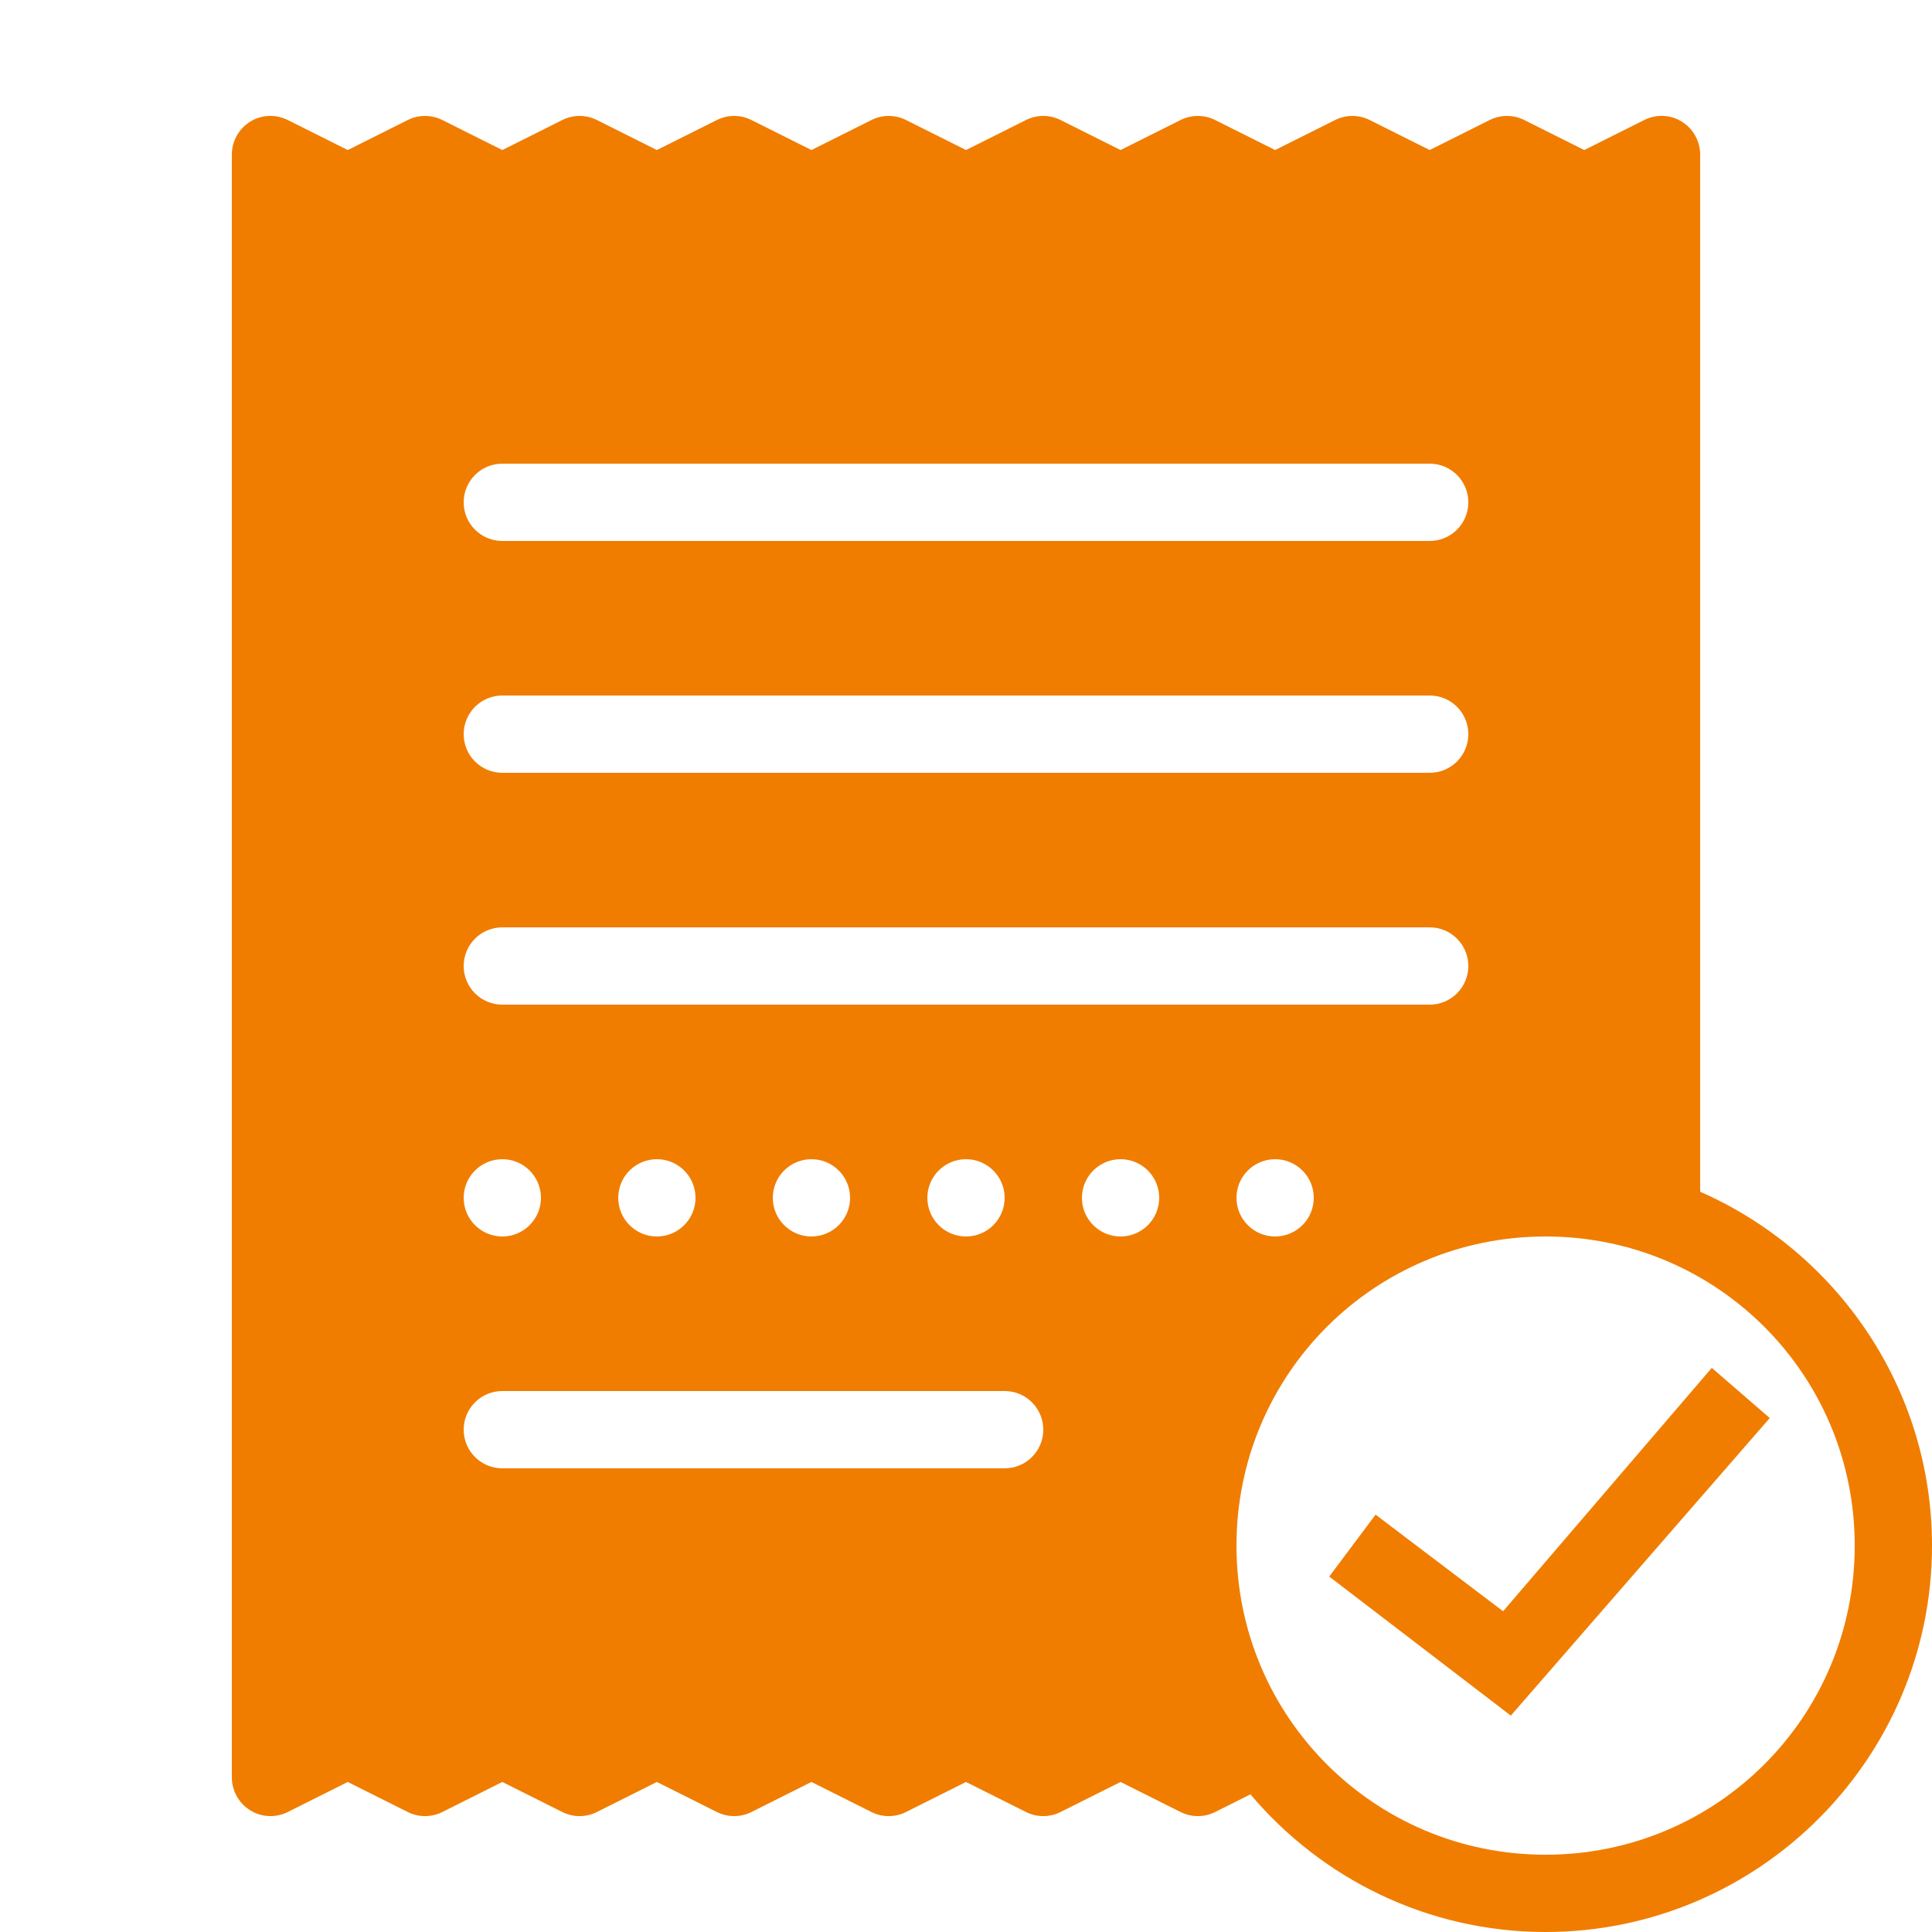 <svg width="50" height="50" viewBox="0 0 50 50" fill="none" xmlns="http://www.w3.org/2000/svg">
<path d="M6.955 3C6.787 3.007 6.622 3.056 6.475 3.148C6.181 3.331 6 3.653 6 4V45.998C6 46.345 6.18 46.667 6.475 46.85C6.771 47.035 7.137 47.049 7.447 46.895L9 46.117L10.553 46.895C10.834 47.036 11.165 47.036 11.447 46.895L13 46.117L14.553 46.895C14.834 47.036 15.165 47.036 15.447 46.895L17 46.117L18.553 46.895C18.834 47.036 19.165 47.036 19.447 46.895L21 46.117L22.553 46.895C22.834 47.036 23.165 47.036 23.447 46.895L25 46.117L26.553 46.895C26.834 47.036 27.165 47.036 27.447 46.895L29 46.117L30.553 46.895C30.834 47.036 31.165 47.036 31.447 46.895L32.361 46.438C34.198 48.612 36.94 50 40 50C45.511 50 50 45.511 50 40C50 35.911 47.526 32.39 44 30.842V4C44 3.653 43.82 3.331 43.525 3.148C43.229 2.963 42.863 2.951 42.553 3.106L41 3.883L39.447 3.106C39.166 2.965 38.835 2.965 38.553 3.106L37 3.883L35.447 3.106C35.166 2.965 34.835 2.965 34.553 3.106L33 3.883L31.447 3.106C31.166 2.965 30.835 2.965 30.553 3.106L29 3.883L27.447 3.106C27.166 2.965 26.835 2.965 26.553 3.106L25 3.883L23.447 3.106C23.166 2.965 22.835 2.965 22.553 3.106L21 3.883L19.447 3.106C19.166 2.965 18.835 2.965 18.553 3.106L17 3.883L15.447 3.106C15.166 2.965 14.835 2.965 14.553 3.106L13 3.883L11.447 3.106C11.166 2.965 10.835 2.965 10.553 3.106L9 3.883L7.447 3.106C7.292 3.029 7.123 2.993 6.955 3ZM13 12H37C37.553 12 38 12.447 38 13C38 13.553 37.553 14 37 14H13C12.447 14 12 13.553 12 13C12 12.447 12.447 12 13 12ZM13 18H37C37.553 18 38 18.447 38 19C38 19.553 37.553 20 37 20H13C12.447 20 12 19.553 12 19C12 18.447 12.447 18 13 18ZM13 24H37C37.553 24 38 24.447 38 25C38 25.553 37.553 26 37 26H13C12.447 26 12 25.553 12 25C12 24.447 12.447 24 13 24ZM13 30C13.552 30 14 30.448 14 31C14 31.552 13.552 32 13 32C12.448 32 12 31.552 12 31C12 30.448 12.448 30 13 30ZM17 30C17.552 30 18 30.448 18 31C18 31.552 17.552 32 17 32C16.448 32 16 31.552 16 31C16 30.448 16.448 30 17 30ZM21 30C21.552 30 22 30.448 22 31C22 31.552 21.552 32 21 32C20.448 32 20 31.552 20 31C20 30.448 20.448 30 21 30ZM25 30C25.552 30 26 30.448 26 31C26 31.552 25.552 32 25 32C24.448 32 24 31.552 24 31C24 30.448 24.448 30 25 30ZM29 30C29.552 30 30 30.448 30 31C30 31.552 29.552 32 29 32C28.448 32 28 31.552 28 31C28 30.448 28.448 30 29 30ZM33 30C33.552 30 34 30.448 34 31C34 31.552 33.552 32 33 32C32.448 32 32 31.552 32 31C32 30.448 32.448 30 33 30ZM40 32C44.43 32 48 35.57 48 40C48 44.43 44.43 48 40 48C35.57 48 32 44.43 32 40C32 35.57 35.57 32 40 32ZM44.301 35.4L38.9 41.699L35.6 39.199L34.4 40.801L39.1 44.4L45.801 36.699L44.301 35.4ZM13 36H26C26.553 36 27 36.447 27 37C27 37.553 26.553 38 26 38H13C12.447 38 12 37.553 12 37C12 36.447 12.447 36 13 36Z" fill="#F07D00"/>
</svg>

